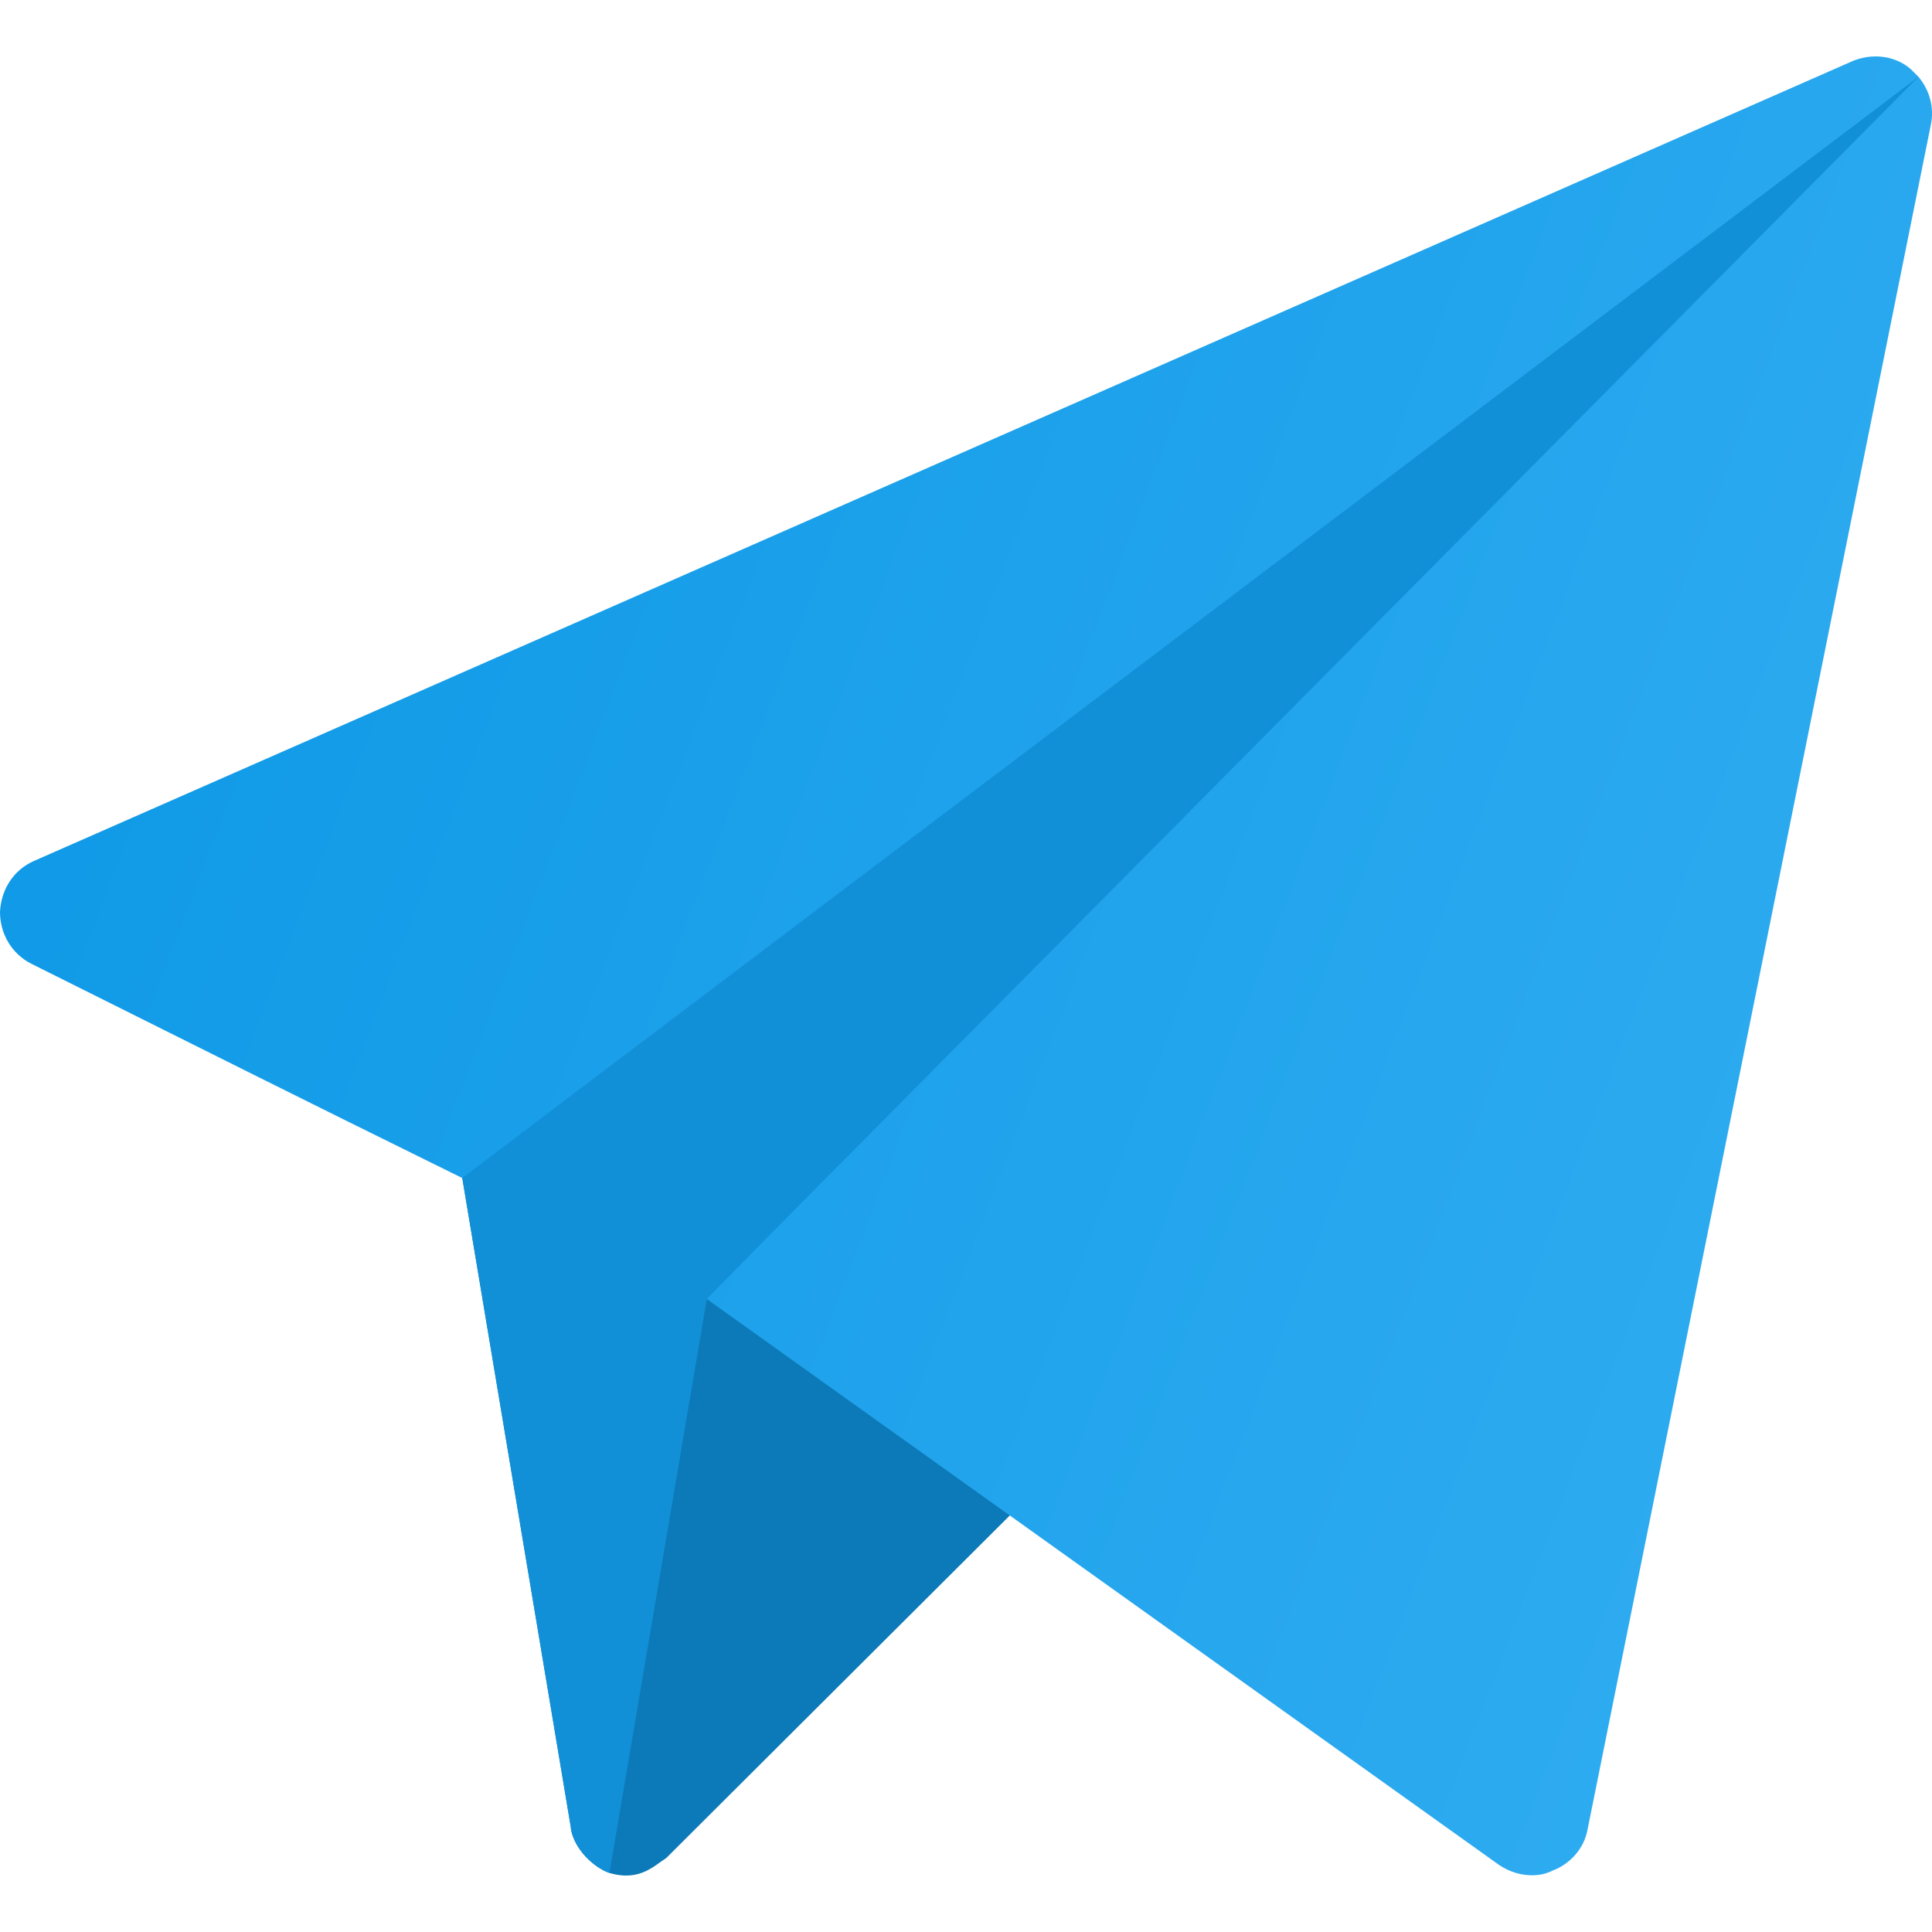 <svg width="30" height="30" viewBox="0 0 30 30" fill="none" xmlns="http://www.w3.org/2000/svg">
<g clip-path="url(#clip0)">
<path d="M16.213 23.001L10.342 28.855C10.166 28.96 9.938 29.224 9.463 29.083C9.217 28.996 8.918 28.714 8.865 28.398V28.38L7.178 18.291L8.549 17.253C8.726 17.358 12.114 19.344 11.906 19.222L16.213 21.753C16.547 22.105 16.547 22.65 16.213 23.001Z" fill="#0C7AB8"/>
<path d="M29.983 1.932L24.65 28.416C24.598 28.697 24.387 28.943 24.105 29.048C24 29.101 23.895 29.119 23.789 29.119C23.613 29.119 23.438 29.066 23.279 28.96C23.102 28.834 10.151 19.583 10.975 20.171C3.132 16.287 7.223 18.328 0.492 14.968C0.176 14.81 0 14.494 0 14.16C0.018 13.808 0.211 13.509 0.527 13.369L28.77 0.947C29.069 0.824 29.42 0.859 29.666 1.07C29.702 1.105 29.754 1.158 29.79 1.193C29.965 1.404 30.036 1.668 29.983 1.932Z" fill="url(#paint0_linear)"/>
<path d="M29.79 1.193L11.906 19.222L10.975 20.171L9.463 29.084C9.217 28.996 8.918 28.714 8.865 28.398V28.38L7.178 18.291L8.549 17.253L29.79 1.193Z" fill="#1290D7"/>
</g>
<defs>
<linearGradient id="paint0_linear" x1="0" y1="0.876" x2="35.595" y2="14.488" gradientUnits="userSpaceOnUse">
<stop stop-color="#0B97E5"/>
<stop offset="1" stop-color="#33AEF2"/>
</linearGradient>
<clipPath id="clip0">
<rect width="30" height="30" fill="white"/>
</clipPath>
</defs>
</svg>
